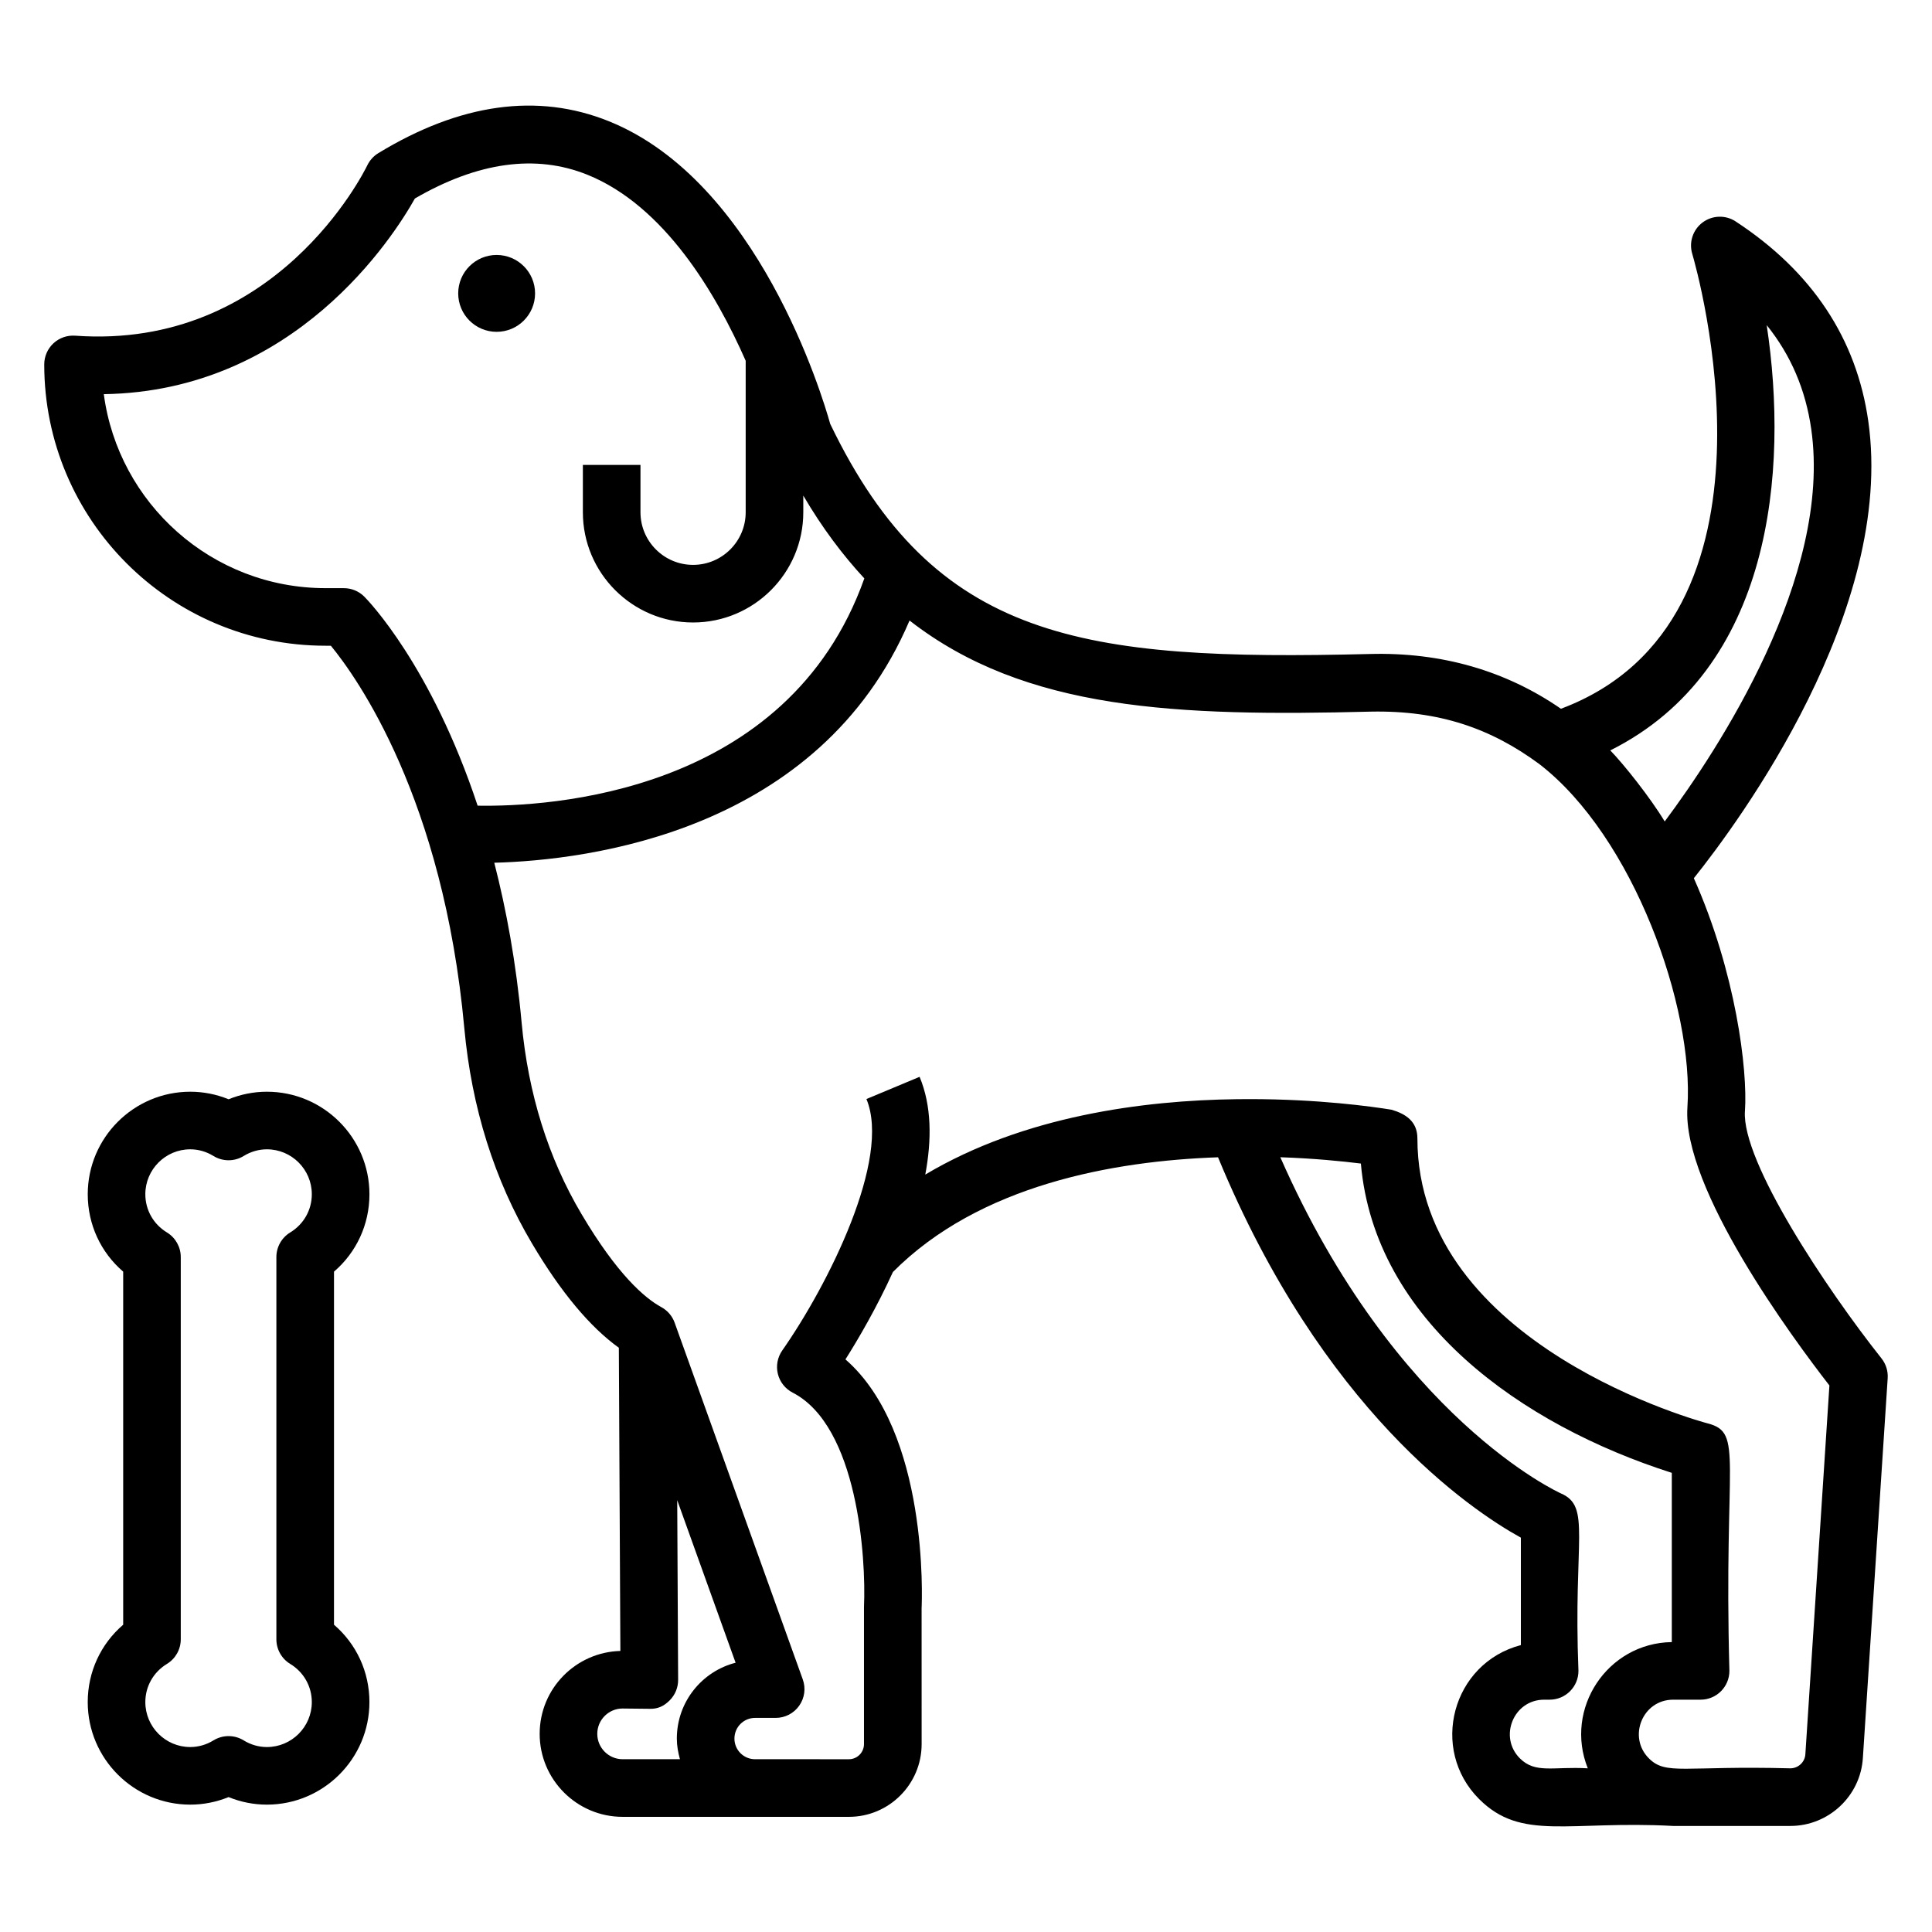 <?xml version="1.0" encoding="UTF-8"?>
<!-- Uploaded to: SVG Repo, www.svgrepo.com, Generator: SVG Repo Mixer Tools -->
<svg fill="#000000" width="800px" height="800px" version="1.1" viewBox="144 144 512 512" xmlns="http://www.w3.org/2000/svg">
 <g>
  <path d="m606.43 438.47c0.754-11.012-2.441-36.805-13.543-61.734 11.949-14.945 53.336-70.922 46.234-121.09-3.098-21.902-14.93-39.727-35.164-52.969-2.664-1.75-6.156-1.648-8.734 0.262-2.566 1.91-3.676 5.219-2.769 8.289 1.188 4.023 27.777 97.125-34.789 120.6-14.566-10.062-31.629-15.043-50.688-14.512-76.238 1.875-115.3-3.496-142.96-60.977-2.086-7.465-19.145-64.309-58.688-80.223-18.844-7.582-39.395-4.727-61.074 8.473-1.258 0.766-2.269 1.891-2.91 3.215-0.969 2-24.352 48.973-77.422 45.156-2.141-0.148-4.203 0.578-5.758 2.019-1.555 1.445-2.438 3.473-2.438 5.594 0 41.18 33.371 74.551 74.551 74.551h1.406c6.891 8.391 29.789 40.445 35.363 101.33 1.938 21.074 7.973 40.277 17.938 57.07 7.688 12.992 15.41 22.172 23.016 27.641l0.406 80.352c-11.793 0.312-21.387 9.953-21.387 21.977 0 12.125 9.863 21.988 21.988 21.988h59.965c10.625 0 19.27-8.645 19.27-19.27l-0.008-36.004c0.098-2.066 1.945-46.672-20.18-65.957 3.445-5.453 8.281-13.723 12.578-23.156 22.926-23.09 58.457-29.445 86.16-30.402 27.629 66.918 66.84 93.398 80.254 100.8v28.473c-18.25 4.789-24.277 27.609-11.059 40.805 11.25 11.25 23.754 5.633 51.426 7.125h31.039c10.152 0 18.598-7.926 19.23-18.02l6.574-100.64c0.121-1.895-0.461-3.762-1.641-5.246-14.477-18.242-37.102-52.152-36.191-65.527zm5.766-208.31c6.422 7.981 10.316 17.125 11.809 27.605 5.547 39.078-24.711 84.98-38.84 103.93-3.902-6.449-10.898-15.207-14.422-18.832 42.922-21.449 47.297-74.004 41.453-112.7zm-341.62 127.35c-12.305-37.141-29.043-54.41-30.039-55.402-1.43-1.434-3.375-2.238-5.402-2.238l-4.856-0.004c-30.168 0-54.945-22.516-58.77-51.41 50.742-0.766 76.828-41.828 82.445-51.855 16.66-9.668 32.012-11.793 45.652-6.316 20.539 8.25 34.238 31.668 42.008 49.32v40.152c0 7.688-6.254 13.941-13.941 13.941s-13.941-6.254-13.941-13.941v-12.555h-15.266v12.555c0 16.105 13.102 29.207 29.207 29.207s29.207-13.102 29.207-29.207v-4.418c4.996 8.512 10.406 15.715 16.176 21.949-20.348 57.281-83.922 60.547-102.48 60.223zm53.617 252.7h-15.188c-3.703 0-6.719-3.016-6.719-6.719 0-3.766 3.074-6.715 6.672-6.715h0.027l7.012 0.074c2.371 0.113 4.016-0.777 5.465-2.223 1.449-1.441 2.262-3.406 2.25-5.449l-0.242-47.617 15.473 43.082c-8.785 2.234-15.574 10.262-15.574 20.109 0 1.898 0.344 3.707 0.824 5.457zm240.59 2.414c-9.176-0.531-13.859 1.492-18.012-2.656-5.644-5.644-1.699-15.535 6.449-15.535h1.453c4.215 0 7.633-3.418 7.633-7.633-1.395-34.969 3.414-43.52-4.609-47.012-0.453-0.203-43.906-19.832-74.398-89.109 8.914 0.305 16.359 1.051 21.348 1.672 3.633 41.621 42.469 69.219 82.398 81.969v44.848c-17.121 0.254-28.586 17.691-22.262 33.457zm57.656-3.723c-0.129 2.086-1.883 3.723-3.992 3.723-28.348-0.746-32.91 1.922-37.488-2.656-5.644-5.644-1.699-15.535 6.449-15.535h7.269c4.215 0 7.633-3.418 7.633-7.633-1.539-56.289 3.848-63.109-5.738-65.582-0.77-0.199-76.945-20.418-76.945-75.527 0-4.512-3.102-6.508-6.863-7.606-5.285-0.855-19.371-2.812-37.613-2.812l-3.445 0.023h-0.004c-24.602 0.305-56.406 4.422-82.492 19.98 1.727-9.184 1.707-18.207-1.508-25.906l-14.09 5.883c6.625 15.871-10.168 49.293-22.309 66.637-1.262 1.805-1.688 4.07-1.16 6.211 0.527 2.144 1.957 3.949 3.918 4.957 17.238 8.863 19.492 43.734 18.902 56.781v36.371c0 2.207-1.797 4.004-4.004 4.004l-18.672-0.004h-6.199c-3.008 0-5.457-2.449-5.457-5.461 0-3.09 2.488-5.488 5.457-5.488h5.473c2.484 0 4.816-1.207 6.242-3.242 1.43-2.031 1.781-4.633 0.938-6.969l-33.953-94.527c-0.629-1.758-1.887-3.227-3.527-4.121-4.418-2.406-11.676-8.645-21.152-24.66-8.801-14.832-14.137-31.883-15.867-50.684-1.465-15.996-4.074-30.039-7.254-42.426 24.828-0.648 86.195-8.168 110.05-64.191 30.691 23.898 70.914 25.445 122.3 24.145 18.133-0.355 31.852 4.5 44.562 13.867 25.035 19.27 41.074 64.594 39.285 90.988-1.465 21.484 27.969 61.285 37.629 73.719z"/>
  <path d="m285.8 221.75c0 5.625-4.562 10.188-10.188 10.188s-10.184-4.562-10.184-10.188c0-5.621 4.559-10.184 10.184-10.184s10.188 4.562 10.188 10.184"/>
  <path d="m167.25 595.07c0 14.984 12.188 27.176 27.172 27.176 3.484 0 6.934-0.684 10.152-2 3.223 1.32 6.668 2 10.152 2 14.984 0 27.176-12.191 27.176-27.176 0-8.008-3.445-15.398-9.391-20.504l0.004-93.57c5.945-5.106 9.391-12.496 9.391-20.504 0-14.984-12.191-27.176-27.176-27.176-3.481 0-6.926 0.688-10.152 2-3.223-1.316-6.668-2-10.152-2-14.984 0-27.172 12.191-27.172 27.176 0 8.008 3.445 15.398 9.391 20.504v93.57c-5.949 5.106-9.395 12.5-9.395 20.504zm20.988-124.46c-3.582-2.176-5.723-5.961-5.723-10.121 0-6.566 5.34-11.91 11.906-11.91 2.148 0 4.269 0.609 6.144 1.766 2.457 1.512 5.555 1.516 8.012 0.004 1.879-1.16 4.008-1.77 6.148-1.77 6.566 0 11.91 5.34 11.91 11.91 0 4.16-2.141 7.941-5.723 10.121-2.277 1.387-3.668 3.859-3.668 6.523v101.3c0 2.664 1.391 5.141 3.672 6.523 3.578 2.176 5.719 5.957 5.719 10.117 0 6.566-5.34 11.91-11.91 11.91-2.148 0-4.273-0.609-6.148-1.766-1.227-0.758-2.617-1.133-4.004-1.133-1.391 0-2.777 0.379-4.008 1.137-1.871 1.152-3.996 1.762-6.144 1.762-6.562 0-11.906-5.34-11.906-11.91 0-4.16 2.141-7.938 5.719-10.117 2.281-1.383 3.672-3.859 3.672-6.523v-101.3c0-2.664-1.391-5.137-3.668-6.523z"/>
 </g>
</svg>
